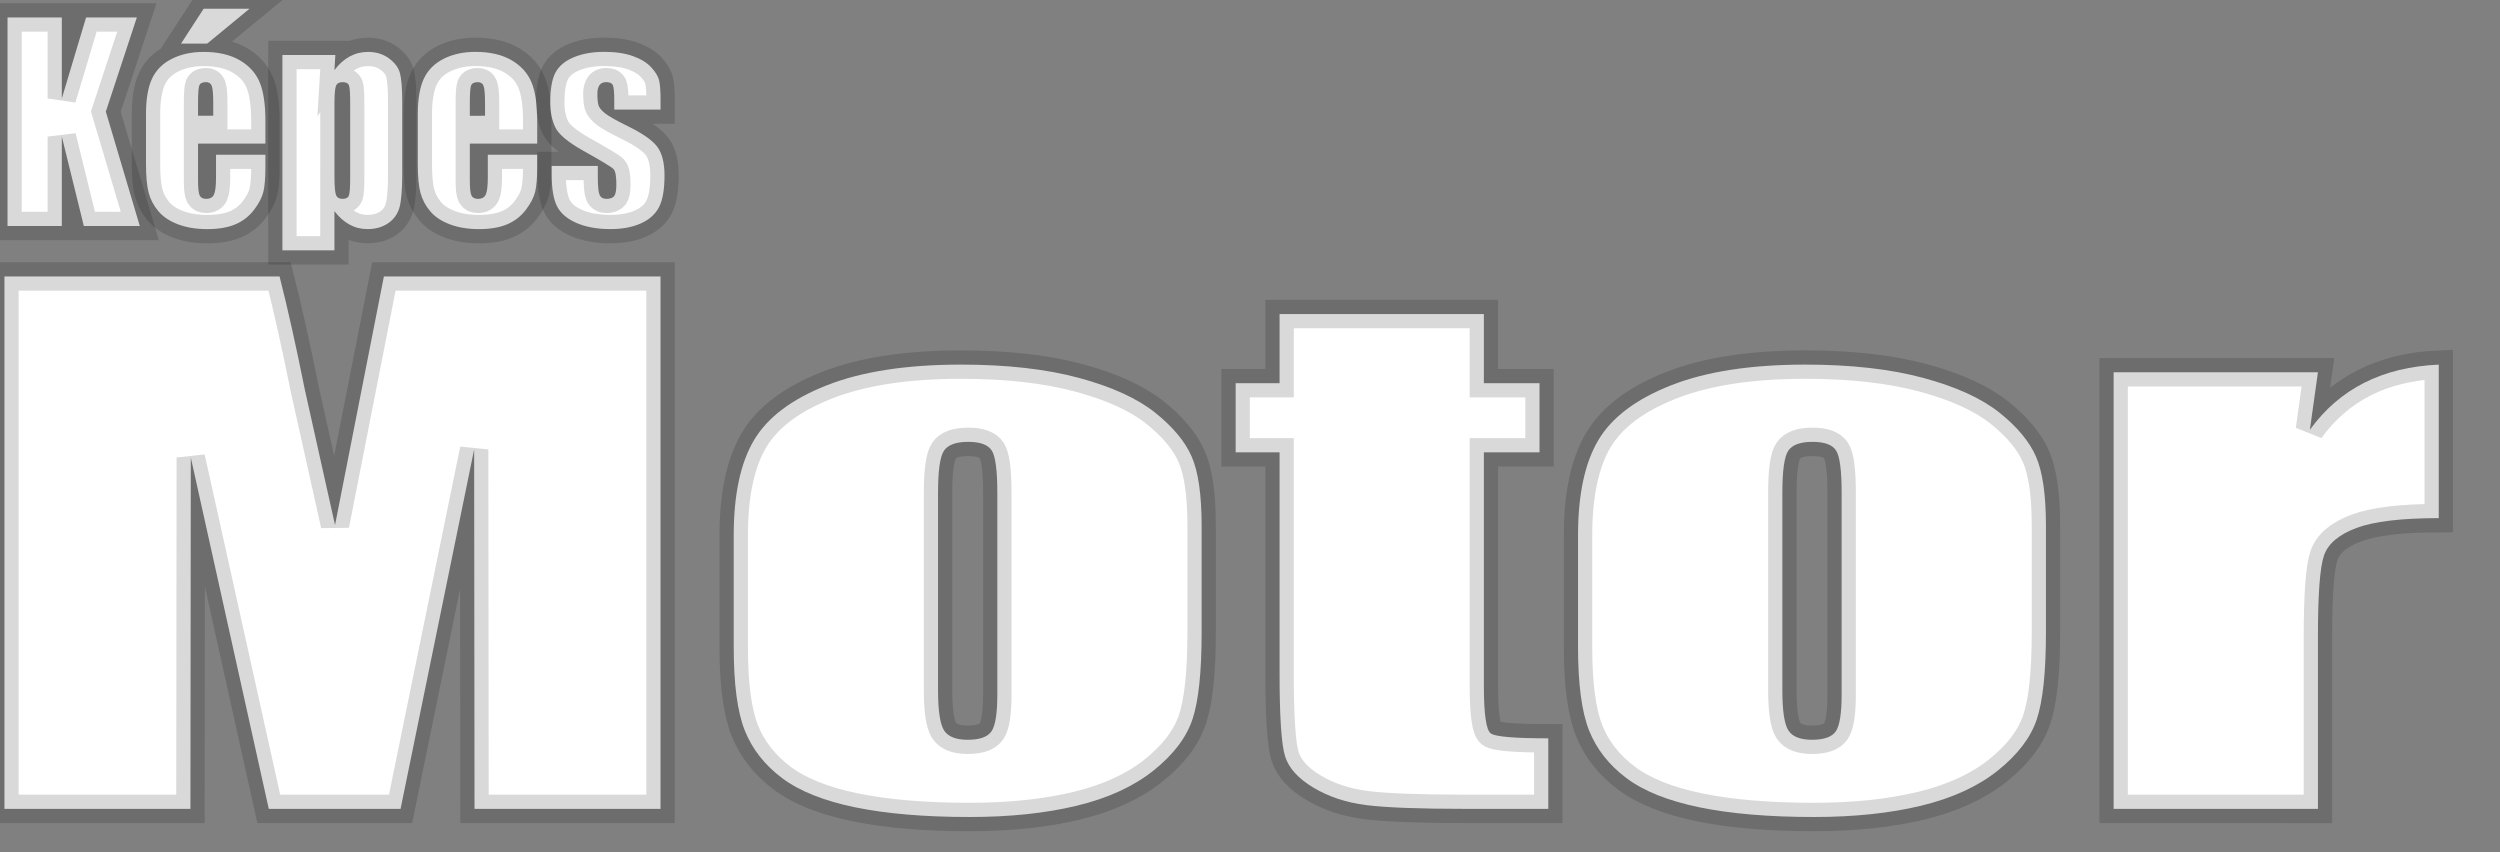 <?xml version="1.0" encoding="utf-8"?>
<!-- Generator: Adobe Illustrator 19.0.0, SVG Export Plug-In . SVG Version: 6.00 Build 0)  -->
<svg version="1.1" id="Layer_1" xmlns="http://www.w3.org/2000/svg" xmlns:xlink="http://www.w3.org/1999/xlink" x="0px" y="0px"
	 viewBox="0 0 88 30" style="enable-background:new 0 0 88 30;" xml:space="preserve">
<rect x="0" y="0" width="88" height="30" fill="#808080" stroke="none"/>
<style type="text/css">
	.st0{
	fill:#FFFFFF;
	stroke: rgba(0,0,0,.15);
	}
</style>
<g id="XMLID_17_">
	<path id="XMLID_28_" class="st0" d="M23.25,9.731v18.741h-6.547L16.69,15.82L14.1,28.472H9.461L6.716,16.105L6.703,28.472H0.156
		V9.731h9.685c0.286,1.127,0.582,2.455,0.889,3.984l1.063,4.767l1.72-8.751H23.25z"/>
	<path id="XMLID_25_" class="st0" d="M42.297,18.509v3.764c0,1.382-0.107,2.395-0.32,3.04c-0.214,0.645-0.67,1.247-1.37,1.807
		c-0.7,0.56-1.598,0.973-2.695,1.239c-1.097,0.266-2.357,0.399-3.779,0.399c-1.589,0-2.935-0.114-4.038-0.342
		c-1.103-0.228-1.96-0.571-2.57-1.031c-0.61-0.459-1.046-1.015-1.307-1.668c-0.261-0.652-0.391-1.631-0.391-2.936v-3.937
		c0-1.428,0.237-2.544,0.711-3.346c0.474-0.803,1.328-1.447,2.561-1.934c1.233-0.486,2.81-0.73,4.731-0.73
		c1.613,0,2.997,0.157,4.153,0.469c1.156,0.313,2.048,0.72,2.677,1.222c0.628,0.502,1.058,1.019,1.289,1.552
		C42.181,16.61,42.297,17.42,42.297,18.509z M35.106,17.349c0-0.788-0.065-1.284-0.195-1.489c-0.13-0.205-0.407-0.307-0.831-0.307
		c-0.425,0-0.708,0.103-0.849,0.307c-0.142,0.205-0.212,0.701-0.212,1.489v6.941c0,0.726,0.071,1.199,0.212,1.42
		c0.141,0.22,0.418,0.33,0.832,0.33c0.425,0,0.705-0.1,0.84-0.301c0.135-0.201,0.203-0.633,0.203-1.298V17.349z"/>
	<path id="XMLID_23_" class="st0" d="M52.232,11.056v2.433h1.959v2.433h-1.959v8.206c0,1.009,0.081,1.572,0.243,1.688
		c0.162,0.116,0.837,0.173,2.025,0.173v2.483h-2.904c-1.639,0-2.808-0.044-3.509-0.133c-0.701-0.089-1.318-0.293-1.853-0.613
		c-0.534-0.32-0.867-0.686-0.997-1.099c-0.131-0.413-0.196-1.382-0.196-2.909v-7.796h-1.546v-2.433h1.546v-2.433H52.232z"/>
	<path id="XMLID_20_" class="st0" d="M72.017,18.509v3.764c0,1.382-0.107,2.395-0.32,3.04c-0.213,0.645-0.67,1.247-1.37,1.807
		c-0.699,0.56-1.598,0.973-2.695,1.239c-1.097,0.266-2.357,0.399-3.779,0.399c-1.589,0-2.935-0.114-4.038-0.342
		c-1.103-0.228-1.96-0.571-2.57-1.031c-0.61-0.459-1.046-1.015-1.307-1.668c-0.261-0.652-0.391-1.631-0.391-2.936v-3.937
		c0-1.428,0.237-2.544,0.711-3.346c0.474-0.803,1.328-1.447,2.561-1.934c1.233-0.486,2.81-0.73,4.731-0.73
		c1.612,0,2.997,0.157,4.153,0.469c1.156,0.313,2.048,0.72,2.677,1.222c0.628,0.502,1.058,1.019,1.289,1.552
		C71.901,16.61,72.017,17.42,72.017,18.509z M64.826,17.349c0-0.788-0.065-1.284-0.195-1.489c-0.13-0.205-0.407-0.307-0.831-0.307
		c-0.425,0-0.708,0.103-0.849,0.307c-0.142,0.205-0.212,0.701-0.212,1.489v6.941c0,0.726,0.07,1.199,0.212,1.42
		c0.141,0.22,0.419,0.33,0.832,0.33c0.424,0,0.705-0.1,0.84-0.301c0.135-0.201,0.203-0.633,0.203-1.298V17.349z"/>
	<path id="XMLID_18_" class="st0" d="M81.591,13.103l-0.283,2.025c1.043-1.444,2.556-2.208,4.536-2.293v5.403
		c-1.317,0-2.283,0.116-2.9,0.347c-0.617,0.232-0.997,0.554-1.139,0.967c-0.143,0.413-0.214,1.364-0.214,2.854v6.067H74.4V13.103
		H81.591z"/>
</g>
<g id="XMLID_2_">
	<path id="XMLID_15_" class="st0" d="M4.817,0.614L3.725,3.929l1.196,4.027h-1.97L2.176,4.808v3.147H0.265V0.614h1.911v2.852
		L3.03,0.614H4.817z"/>
	<path id="XMLID_11_" class="st0" d="M9.342,5.055H6.971v1.302c0,0.272,0.02,0.448,0.059,0.526C7.069,6.961,7.144,7,7.256,7
		c0.139,0,0.232-0.052,0.278-0.156c0.047-0.104,0.07-0.306,0.07-0.605V5.446h1.738V5.89c0,0.372-0.023,0.657-0.07,0.856
		C9.225,6.945,9.115,7.158,8.943,7.385c-0.172,0.227-0.391,0.397-0.655,0.51c-0.265,0.113-0.596,0.17-0.995,0.17
		c-0.387,0-0.728-0.056-1.025-0.168c-0.296-0.112-0.527-0.265-0.691-0.46c-0.165-0.195-0.279-0.41-0.342-0.644
		C5.171,6.558,5.139,6.217,5.139,5.769V4.013c0-0.526,0.071-0.941,0.213-1.245C5.494,2.464,5.727,2.231,6.05,2.07
		c0.323-0.162,0.695-0.243,1.115-0.243c0.514,0,0.938,0.098,1.272,0.293C8.772,2.315,9.006,2.574,9.14,2.896
		c0.135,0.322,0.202,0.776,0.202,1.36V5.055z M8.783,0.307l-1.49,1.228H6.372l0.797-1.228H8.783z M7.506,4.074V3.633
		c0-0.312-0.017-0.514-0.05-0.605C7.422,2.937,7.354,2.891,7.252,2.891c-0.127,0-0.205,0.039-0.236,0.116
		c-0.03,0.077-0.045,0.286-0.045,0.626v0.441H7.506z"/>
	<path id="XMLID_8_" class="st0" d="M11.804,1.936l-0.032,0.531c0.163-0.215,0.343-0.375,0.54-0.481
		c0.197-0.106,0.411-0.159,0.644-0.159c0.284,0,0.53,0.076,0.737,0.229c0.207,0.153,0.337,0.329,0.388,0.529
		c0.051,0.2,0.077,0.538,0.077,1.016v2.536c0,0.547-0.033,0.937-0.097,1.168c-0.065,0.231-0.198,0.416-0.399,0.553
		c-0.201,0.138-0.444,0.206-0.728,0.206c-0.227,0-0.437-0.053-0.631-0.159c-0.194-0.106-0.37-0.263-0.531-0.472v1.378H9.941V1.936
		H11.804z M12.327,3.686c0-0.372-0.014-0.598-0.041-0.676c-0.027-0.079-0.103-0.118-0.227-0.118c-0.121,0-0.199,0.045-0.234,0.136
		c-0.035,0.091-0.052,0.31-0.052,0.658v2.497c0,0.363,0.018,0.59,0.055,0.681C11.863,6.955,11.942,7,12.063,7
		c0.118,0,0.192-0.042,0.22-0.125c0.029-0.083,0.043-0.285,0.043-0.606V3.686z"/>
	<path id="XMLID_5_" class="st0" d="M18.909,5.055h-2.371v1.302c0,0.272,0.02,0.448,0.059,0.526C16.636,6.961,16.711,7,16.823,7
		c0.139,0,0.232-0.052,0.278-0.156c0.047-0.104,0.07-0.306,0.07-0.605V5.446h1.738V5.89c0,0.372-0.023,0.657-0.07,0.856
		c-0.047,0.199-0.156,0.412-0.329,0.639c-0.172,0.227-0.391,0.397-0.655,0.51c-0.265,0.113-0.596,0.17-0.995,0.17
		c-0.387,0-0.729-0.056-1.025-0.168c-0.296-0.112-0.527-0.265-0.691-0.46c-0.165-0.195-0.279-0.41-0.342-0.644
		c-0.064-0.234-0.095-0.575-0.095-1.023V4.013c0-0.526,0.071-0.941,0.213-1.245c0.142-0.304,0.375-0.537,0.698-0.699
		c0.323-0.162,0.695-0.243,1.115-0.243c0.514,0,0.938,0.098,1.272,0.293c0.334,0.195,0.568,0.454,0.703,0.776
		c0.135,0.322,0.202,0.776,0.202,1.36V5.055z M17.073,4.074V3.633c0-0.312-0.017-0.514-0.05-0.605
		c-0.033-0.091-0.101-0.136-0.204-0.136c-0.127,0-0.205,0.039-0.236,0.116c-0.03,0.077-0.045,0.286-0.045,0.626v0.441H17.073z"/>
	<path id="XMLID_3_" class="st0" d="M23.251,3.857h-1.629V3.53c0-0.278-0.016-0.454-0.048-0.528
		c-0.032-0.074-0.111-0.111-0.238-0.111c-0.103,0-0.18,0.034-0.231,0.102c-0.051,0.068-0.077,0.17-0.077,0.306
		c0,0.185,0.013,0.32,0.039,0.406c0.026,0.086,0.103,0.181,0.232,0.284c0.129,0.103,0.393,0.253,0.793,0.449
		c0.533,0.26,0.882,0.505,1.049,0.735c0.166,0.23,0.25,0.564,0.25,1.003c0,0.49-0.064,0.86-0.191,1.11
		c-0.127,0.25-0.34,0.442-0.638,0.576c-0.298,0.135-0.657,0.202-1.078,0.202c-0.466,0-0.865-0.073-1.196-0.218
		c-0.331-0.145-0.559-0.342-0.683-0.59c-0.124-0.248-0.186-0.623-0.186-1.125v-0.29h1.624v0.382c0,0.324,0.02,0.535,0.061,0.632
		C21.145,6.952,21.226,7,21.347,7c0.13,0,0.221-0.033,0.272-0.098c0.051-0.065,0.077-0.202,0.077-0.411
		c0-0.287-0.033-0.467-0.1-0.54c-0.07-0.073-0.425-0.287-1.066-0.645c-0.538-0.302-0.866-0.577-0.984-0.824
		c-0.118-0.247-0.177-0.539-0.177-0.878c0-0.481,0.064-0.836,0.191-1.064c0.127-0.228,0.343-0.405,0.647-0.529
		c0.304-0.124,0.657-0.186,1.06-0.186c0.399,0,0.739,0.051,1.019,0.152c0.28,0.101,0.495,0.235,0.645,0.401
		c0.15,0.166,0.241,0.32,0.272,0.462c0.032,0.142,0.048,0.364,0.048,0.666V3.857z"/>
</g>
</svg>
